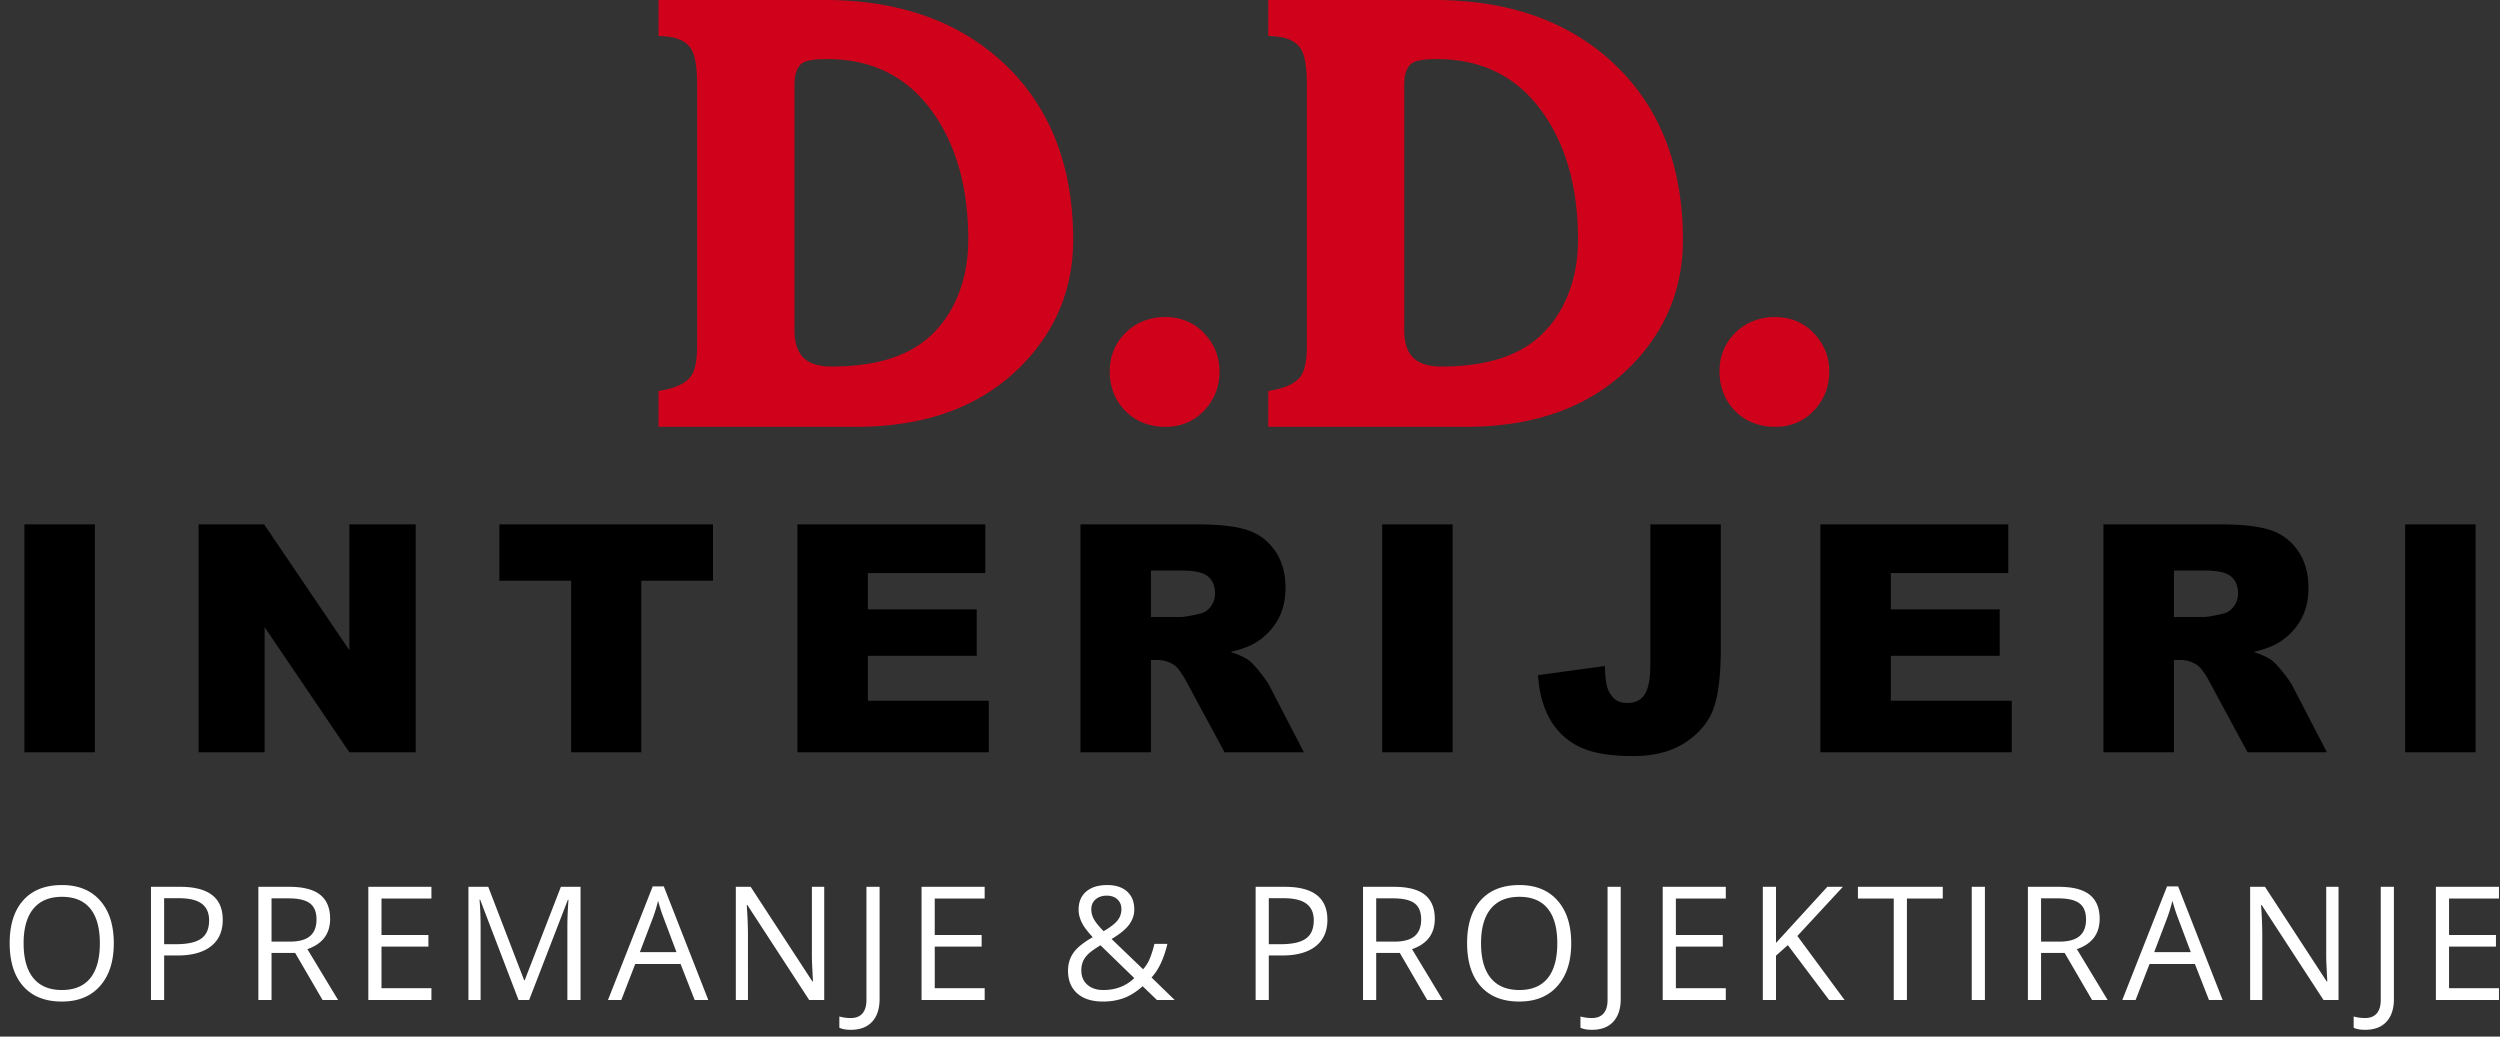 <svg width="205" height="85" viewBox="0 0 205 85" xmlns="http://www.w3.org/2000/svg"><rect x="0" y="0" width="205" height="85" fill="#333333" stroke="none"/><g fill="none" fill-rule="evenodd"><path d="M2 43h5.778v18.687H2V43zm14.286 0h5.374l6.988 10.318V43h5.44v18.687h-5.44l-6.949-10.261v10.26h-5.413V43zm24.665 0h17.515v4.62h-5.882v14.067h-5.751V47.62H40.95V43zm24.436 0h15.407v3.993h-9.63v2.975h8.927v3.81h-8.927v3.68h9.916v4.229H65.387V43zm23.212 18.687V43h9.595c1.778 0 3.14.152 4.077.461.941.305 1.7.874 2.277 1.7.577.832.864 1.845.864 3.037 0 1.035-.222 1.931-.664 2.684a5.122 5.122 0 0 1-1.822 1.836c-.49.295-1.167.543-2.021.739.685.23 1.184.457 1.496.687.208.153.517.483.92.983.399.5.668.888.802 1.162l2.798 5.398h-6.506l-3.076-5.698c-.39-.74-.737-1.218-1.04-1.44a2.436 2.436 0 0 0-1.415-.43h-.507v7.568h-5.778zm5.778-11.092h2.433c.26 0 .772-.087 1.527-.257.382-.074.694-.27.933-.587a1.74 1.74 0 0 0 .364-1.087c0-.605-.191-1.07-.573-1.392-.381-.327-1.097-.488-2.151-.488h-2.533v3.81zM113.338 43h5.778v18.687h-5.778V43zm21.99 0h5.777v10.148c0 2.132-.186 3.754-.564 4.868-.377 1.109-1.136 2.053-2.277 2.827-1.14.77-2.602 1.157-4.38 1.157-1.883 0-3.34-.257-4.373-.765a5.481 5.481 0 0 1-2.399-2.236c-.563-.98-.898-2.193-.997-3.637l5.491-.748c.009.818.082 1.427.217 1.823.134.4.364.717.69.965.22.161.533.24.94.24.647 0 1.12-.24 1.423-.718.3-.479.452-1.288.452-2.423V43zm13.943 0h15.407v3.993h-9.63v2.975h8.927v3.81h-8.927v3.68h9.916v4.229h-15.693V43zm23.212 18.687V43h9.595c1.778 0 3.14.152 4.077.461.941.305 1.7.874 2.277 1.7.577.832.863 1.845.863 3.037 0 1.035-.22 1.931-.663 2.684a5.121 5.121 0 0 1-1.822 1.836c-.49.295-1.167.543-2.021.739.685.23 1.184.457 1.496.687.208.153.516.483.92.983.399.5.668.888.802 1.162l2.798 5.398h-6.506l-3.076-5.698c-.39-.74-.737-1.218-1.04-1.44a2.436 2.436 0 0 0-1.415-.43h-.507v7.568h-5.778zm5.778-11.092h2.433c.26 0 .772-.087 1.527-.257.382-.074.694-.27.932-.587a1.74 1.74 0 0 0 .365-1.087c0-.605-.191-1.07-.573-1.392-.381-.327-1.097-.488-2.151-.488h-2.533v3.81zM197.222 43H203v18.687h-5.778V43z" fill="#000"/><path d="M150 30.457a4.75 4.75 0 0 1-.296 1.69 4.5 4.5 0 0 1-.892 1.444c-.421.465-.902.816-1.445 1.053a4.45 4.45 0 0 1-1.796.356 4.919 4.919 0 0 1-1.831-.332 4.21 4.21 0 0 1-1.48-.991l-.002-.002a4.4 4.4 0 0 1-.946-1.472 4.795 4.795 0 0 1-.312-1.746c0-.62.106-1.193.32-1.721a4.31 4.31 0 0 1 .972-1.443l.002-.002a4.359 4.359 0 0 1 1.48-.967A4.879 4.879 0 0 1 145.57 26c.632 0 1.216.112 1.752.338a4.193 4.193 0 0 1 1.432 1.007c.413.435.723.914.932 1.435.209.523.313 1.082.313 1.677M138 19.667c0 1.986-.35 3.836-1.047 5.549-.697 1.711-1.742 3.28-3.133 4.706-1.656 1.699-3.624 2.97-5.905 3.816-2.27.842-4.845 1.262-7.727 1.262H104v-2.933l.461-.092c.557-.112 1.02-.265 1.388-.458.343-.18.607-.395.795-.645.164-.228.29-.534.377-.92.095-.42.142-.93.142-1.533V6.974c0-.714-.039-1.312-.115-1.793-.072-.453-.176-.803-.31-1.05a1.907 1.907 0 0 0-.79-.782c-.373-.203-.846-.325-1.415-.365L104 2.947V0H117.594c3.047 0 5.796.432 8.25 1.296 2.465.868 4.626 2.173 6.485 3.915a17.14 17.14 0 0 1 4.257 6.302c.942 2.409 1.414 5.126 1.414 8.154zm-8.602 0c0-2.068-.23-3.956-.69-5.663-.458-1.698-1.142-3.218-2.054-4.56-1.041-1.537-2.298-2.687-3.772-3.453-1.473-.765-3.171-1.147-5.096-1.147-.516 0-.944.03-1.286.09-.301.052-.523.123-.664.211a1.31 1.31 0 0 0-.496.622c-.13.312-.194.712-.194 1.199v20.081c0 1.035.244 1.795.733 2.28.488.485 1.256.729 2.3.729 1.233 0 2.358-.097 3.373-.29 1.005-.192 1.908-.478 2.71-.86a8.151 8.151 0 0 0 2.218-1.536 9.01 9.01 0 0 0 1.663-2.254c.417-.807.73-1.663.94-2.568.21-.907.315-1.868.315-2.88zM100 30.457a4.75 4.75 0 0 1-.296 1.69 4.498 4.498 0 0 1-.892 1.444c-.421.465-.902.816-1.445 1.053A4.449 4.449 0 0 1 95.57 35a4.919 4.919 0 0 1-1.831-.332 4.21 4.21 0 0 1-1.48-.991l-.002-.002a4.4 4.4 0 0 1-.946-1.472A4.794 4.794 0 0 1 91 30.457c0-.62.106-1.193.32-1.721a4.31 4.31 0 0 1 .972-1.443l.002-.002a4.359 4.359 0 0 1 1.48-.967A4.879 4.879 0 0 1 95.57 26c.632 0 1.216.112 1.752.338a4.193 4.193 0 0 1 1.432 1.007c.413.435.723.914.932 1.435.209.523.313 1.082.313 1.677M88 19.667c0 1.986-.35 3.836-1.047 5.549-.697 1.711-1.742 3.28-3.133 4.706-1.655 1.699-3.624 2.97-5.905 3.816C75.645 34.58 73.07 35 70.188 35H54v-2.933l.46-.092c.558-.112 1.02-.265 1.388-.458.344-.18.608-.395.796-.645.164-.228.29-.534.377-.92.095-.42.142-.93.142-1.533V6.974c0-.714-.039-1.312-.115-1.793-.072-.453-.176-.803-.31-1.05a1.907 1.907 0 0 0-.79-.782c-.374-.203-.846-.325-1.416-.365L54 2.947V0H67.594c3.047 0 5.796.432 8.25 1.296 2.465.868 4.626 2.173 6.485 3.915a17.14 17.14 0 0 1 4.257 6.302C87.528 13.922 88 16.64 88 19.667zm-8.602 0c0-2.068-.23-3.956-.69-5.663-.458-1.698-1.142-3.218-2.054-4.56-1.041-1.537-2.298-2.687-3.772-3.453-1.473-.765-3.171-1.147-5.095-1.147-.517 0-.946.03-1.287.09-.301.052-.523.123-.664.211a1.31 1.31 0 0 0-.496.622c-.13.312-.194.712-.194 1.199v20.081c0 1.035.244 1.795.733 2.28.488.485 1.256.729 2.3.729 1.233 0 2.357-.097 3.373-.29 1.005-.192 1.908-.478 2.71-.86a8.151 8.151 0 0 0 2.218-1.536 9.01 9.01 0 0 0 1.663-2.254c.417-.807.73-1.663.94-2.568.21-.907.315-1.868.315-2.88z" fill="#D0021B"/><path d="M9.331 77.347c0 1.486-.376 2.653-1.127 3.504-.75.85-1.795 1.276-3.132 1.276-1.367 0-2.422-.418-3.165-1.254-.742-.835-1.114-2.015-1.114-3.539 0-1.51.373-2.681 1.118-3.513.744-.832 1.802-1.247 3.173-1.247 1.333 0 2.374.423 3.124 1.27.749.846 1.123 2.014 1.123 3.503zm-7.395 0c0 1.257.268 2.21.803 2.86.535.65 1.313.974 2.333.974 1.028 0 1.805-.324 2.33-.971.524-.648.786-1.602.786-2.863 0-1.248-.26-2.195-.783-2.84-.523-.646-1.296-.968-2.32-.968-1.029 0-1.81.324-2.346.974-.535.65-.803 1.594-.803 2.834zm16.329-1.923c0 .94-.32 1.662-.962 2.168-.641.505-1.558.758-2.752.758H13.46V82H12.38v-9.28h2.406c2.32 0 3.479.901 3.479 2.704zm-4.806 2h.972c.956 0 1.648-.155 2.075-.464.428-.309.641-.804.641-1.485 0-.614-.2-1.071-.603-1.371-.402-.3-1.028-.451-1.878-.451h-1.207v3.77zm8.807.717V82h-1.079v-9.28h2.545c1.139 0 1.98.218 2.524.654.543.435.815 1.091.815 1.967 0 1.228-.622 2.057-1.866 2.489l2.52 4.17H26.45l-2.247-3.86h-1.936zm0-.927h1.48c.76 0 1.32-.151 1.675-.454.355-.303.533-.756.533-1.362 0-.613-.18-1.055-.543-1.326-.361-.271-.942-.406-1.742-.406h-1.403v3.548zM35.376 82h-5.173v-9.28h5.174v.958h-4.095v2.99h3.847v.952h-3.847v3.415h4.095V82zm7.144 0l-3.148-8.227h-.051c.06.652.089 1.427.089 2.324V82h-.997v-9.28h1.625l2.94 7.655h.05l2.964-7.655h1.613V82h-1.08v-5.98c0-.685.03-1.43.09-2.234h-.051L43.39 82h-.87zm14.443 0l-1.155-2.952h-3.72L50.946 82h-1.092l3.669-9.318h.908L58.08 82h-1.118zm-1.491-3.923l-1.08-2.875c-.139-.364-.283-.81-.431-1.34-.093.407-.226.853-.4 1.34l-1.092 2.875h3.003zM67.586 82h-1.232l-5.072-7.789h-.05c.067.914.101 1.752.101 2.514V82h-.996v-9.28h1.218l5.06 7.757h.05a70.535 70.535 0 0 1-.057-1.102 19.11 19.11 0 0 1-.032-1.33V72.72h1.01V82zm2.18 2.444c-.399 0-.712-.057-.94-.172v-.92c.3.085.613.127.94.127.418 0 .737-.127.955-.38.218-.255.327-.62.327-1.099v-9.28h1.079v9.191c0 .804-.204 1.427-.61 1.87-.406.442-.99.663-1.752.663zM80.742 82h-5.174v-9.28h5.174v.958h-4.094v2.99h3.846v.952H76.65v3.415h4.094V82zm8.745-7.433c0 .292.077.57.229.835.152.264.413.583.78.955.547-.317.926-.61 1.14-.88.214-.268.32-.578.32-.93 0-.325-.108-.59-.326-.796-.218-.205-.51-.308-.873-.308-.377 0-.682.102-.917.305s-.353.476-.353.819zm.984 6.614c1.02 0 1.867-.326 2.54-.977l-2.774-2.692c-.47.288-.802.526-.997.714-.195.189-.339.39-.432.607-.093.215-.14.46-.14.736 0 .495.165.887.493 1.177.328.29.764.435 1.31.435zm-2.894-1.587c0-.55.147-1.037.441-1.46.294-.423.822-.85 1.584-1.282-.36-.402-.604-.707-.733-.914a3.123 3.123 0 0 1-.308-.647 2.156 2.156 0 0 1-.115-.699c0-.634.208-1.13.623-1.485.414-.356.992-.533 1.732-.533.686 0 1.226.176 1.62.53.393.353.59.845.59 1.476 0 .452-.144.87-.432 1.253-.288.383-.764.771-1.428 1.165l2.583 2.482c.237-.262.426-.57.568-.924a7.93 7.93 0 0 0 .359-1.158h1.066c-.288 1.21-.721 2.129-1.301 2.755L96.325 82H94.87l-1.174-1.13c-.5.449-1.007.77-1.523.965a4.862 4.862 0 0 1-1.727.292c-.91 0-1.616-.224-2.117-.673-.501-.448-.752-1.068-.752-1.86zm21.27-4.17c0 .94-.321 1.662-.962 2.168-.641.505-1.559.758-2.752.758h-1.092V82h-1.079v-9.28h2.406c2.319 0 3.478.901 3.478 2.704zm-4.806 2h.971c.957 0 1.649-.155 2.076-.464.428-.309.641-.804.641-1.485 0-.614-.2-1.071-.603-1.371-.402-.3-1.028-.451-1.879-.451h-1.206v3.77zm8.807.717V82h-1.08v-9.28h2.546c1.139 0 1.98.218 2.523.654.544.435.816 1.091.816 1.967 0 1.228-.622 2.057-1.866 2.489l2.52 4.17h-1.276l-2.247-3.86h-1.936zm0-.927h1.479c.762 0 1.32-.151 1.676-.454.355-.303.533-.756.533-1.362 0-.613-.181-1.055-.543-1.326-.362-.271-.942-.406-1.742-.406h-1.403v3.548zm15.992.133c0 1.486-.375 2.653-1.127 3.504-.75.85-1.795 1.276-3.132 1.276-1.367 0-2.422-.418-3.164-1.254-.743-.835-1.115-2.015-1.115-3.539 0-1.51.373-2.681 1.118-3.513.744-.832 1.802-1.247 3.174-1.247 1.333 0 2.374.423 3.123 1.27.749.846 1.123 2.014 1.123 3.503zm-7.395 0c0 1.257.268 2.21.803 2.86.535.65 1.313.974 2.333.974 1.028 0 1.805-.324 2.33-.971.524-.648.787-1.602.787-2.863 0-1.248-.262-2.195-.784-2.84-.523-.646-1.296-.968-2.32-.968-1.029 0-1.81.324-2.346.974-.535.65-.803 1.594-.803 2.834zm9.092 7.097c-.397 0-.71-.057-.94-.172v-.92c.301.085.615.127.94.127.42 0 .738-.127.956-.38.218-.255.327-.62.327-1.099v-9.28h1.079v9.191c0 .804-.203 1.427-.61 1.87-.406.442-.99.663-1.752.663zM141.516 82h-5.173v-9.28h5.173v.958h-4.094v2.99h3.846v.952h-3.846v3.415h4.094V82zm9.74 0h-1.27l-3.383-4.5-.971.863V82h-1.08v-9.28h1.08v4.602l4.208-4.602h1.276l-3.732 4.03 3.872 5.25zm5.112 0h-1.08v-8.322h-2.938v-.958h6.957v.958h-2.939V82zm5.315 0v-9.28h1.08V82h-1.08zm5.684-3.86V82h-1.079v-9.28h2.545c1.139 0 1.98.218 2.524.654.543.435.815 1.091.815 1.967 0 1.228-.622 2.057-1.866 2.489l2.52 4.17h-1.276l-2.247-3.86h-1.936zm0-.926h1.48c.76 0 1.32-.151 1.675-.454.355-.303.533-.756.533-1.362 0-.613-.18-1.055-.543-1.326-.361-.271-.942-.406-1.742-.406h-1.403v3.548zM181.137 82l-1.155-2.952h-3.72L175.12 82h-1.092l3.67-9.318h.907l3.65 9.318h-1.117zm-1.491-3.923l-1.08-2.875c-.139-.364-.283-.81-.43-1.34-.094.407-.227.853-.4 1.34l-1.093 2.875h3.003zM191.76 82h-1.232l-5.072-7.789h-.05c.067.914.101 1.752.101 2.514V82h-.996v-9.28h1.218l5.06 7.757h.05a70.55 70.55 0 0 1-.057-1.102 19.11 19.11 0 0 1-.032-1.33V72.72h1.01V82zm2.18 2.444c-.398 0-.712-.057-.94-.172v-.92c.3.085.614.127.94.127.418 0 .737-.127.955-.38.218-.255.327-.62.327-1.099v-9.28h1.079v9.191c0 .804-.203 1.427-.61 1.87-.406.442-.99.663-1.752.663zM204.916 82h-5.173v-9.28h5.173v.958h-4.094v2.99h3.846v.952h-3.846v3.415h4.094V82z" fill="#FFF"/></g></svg>